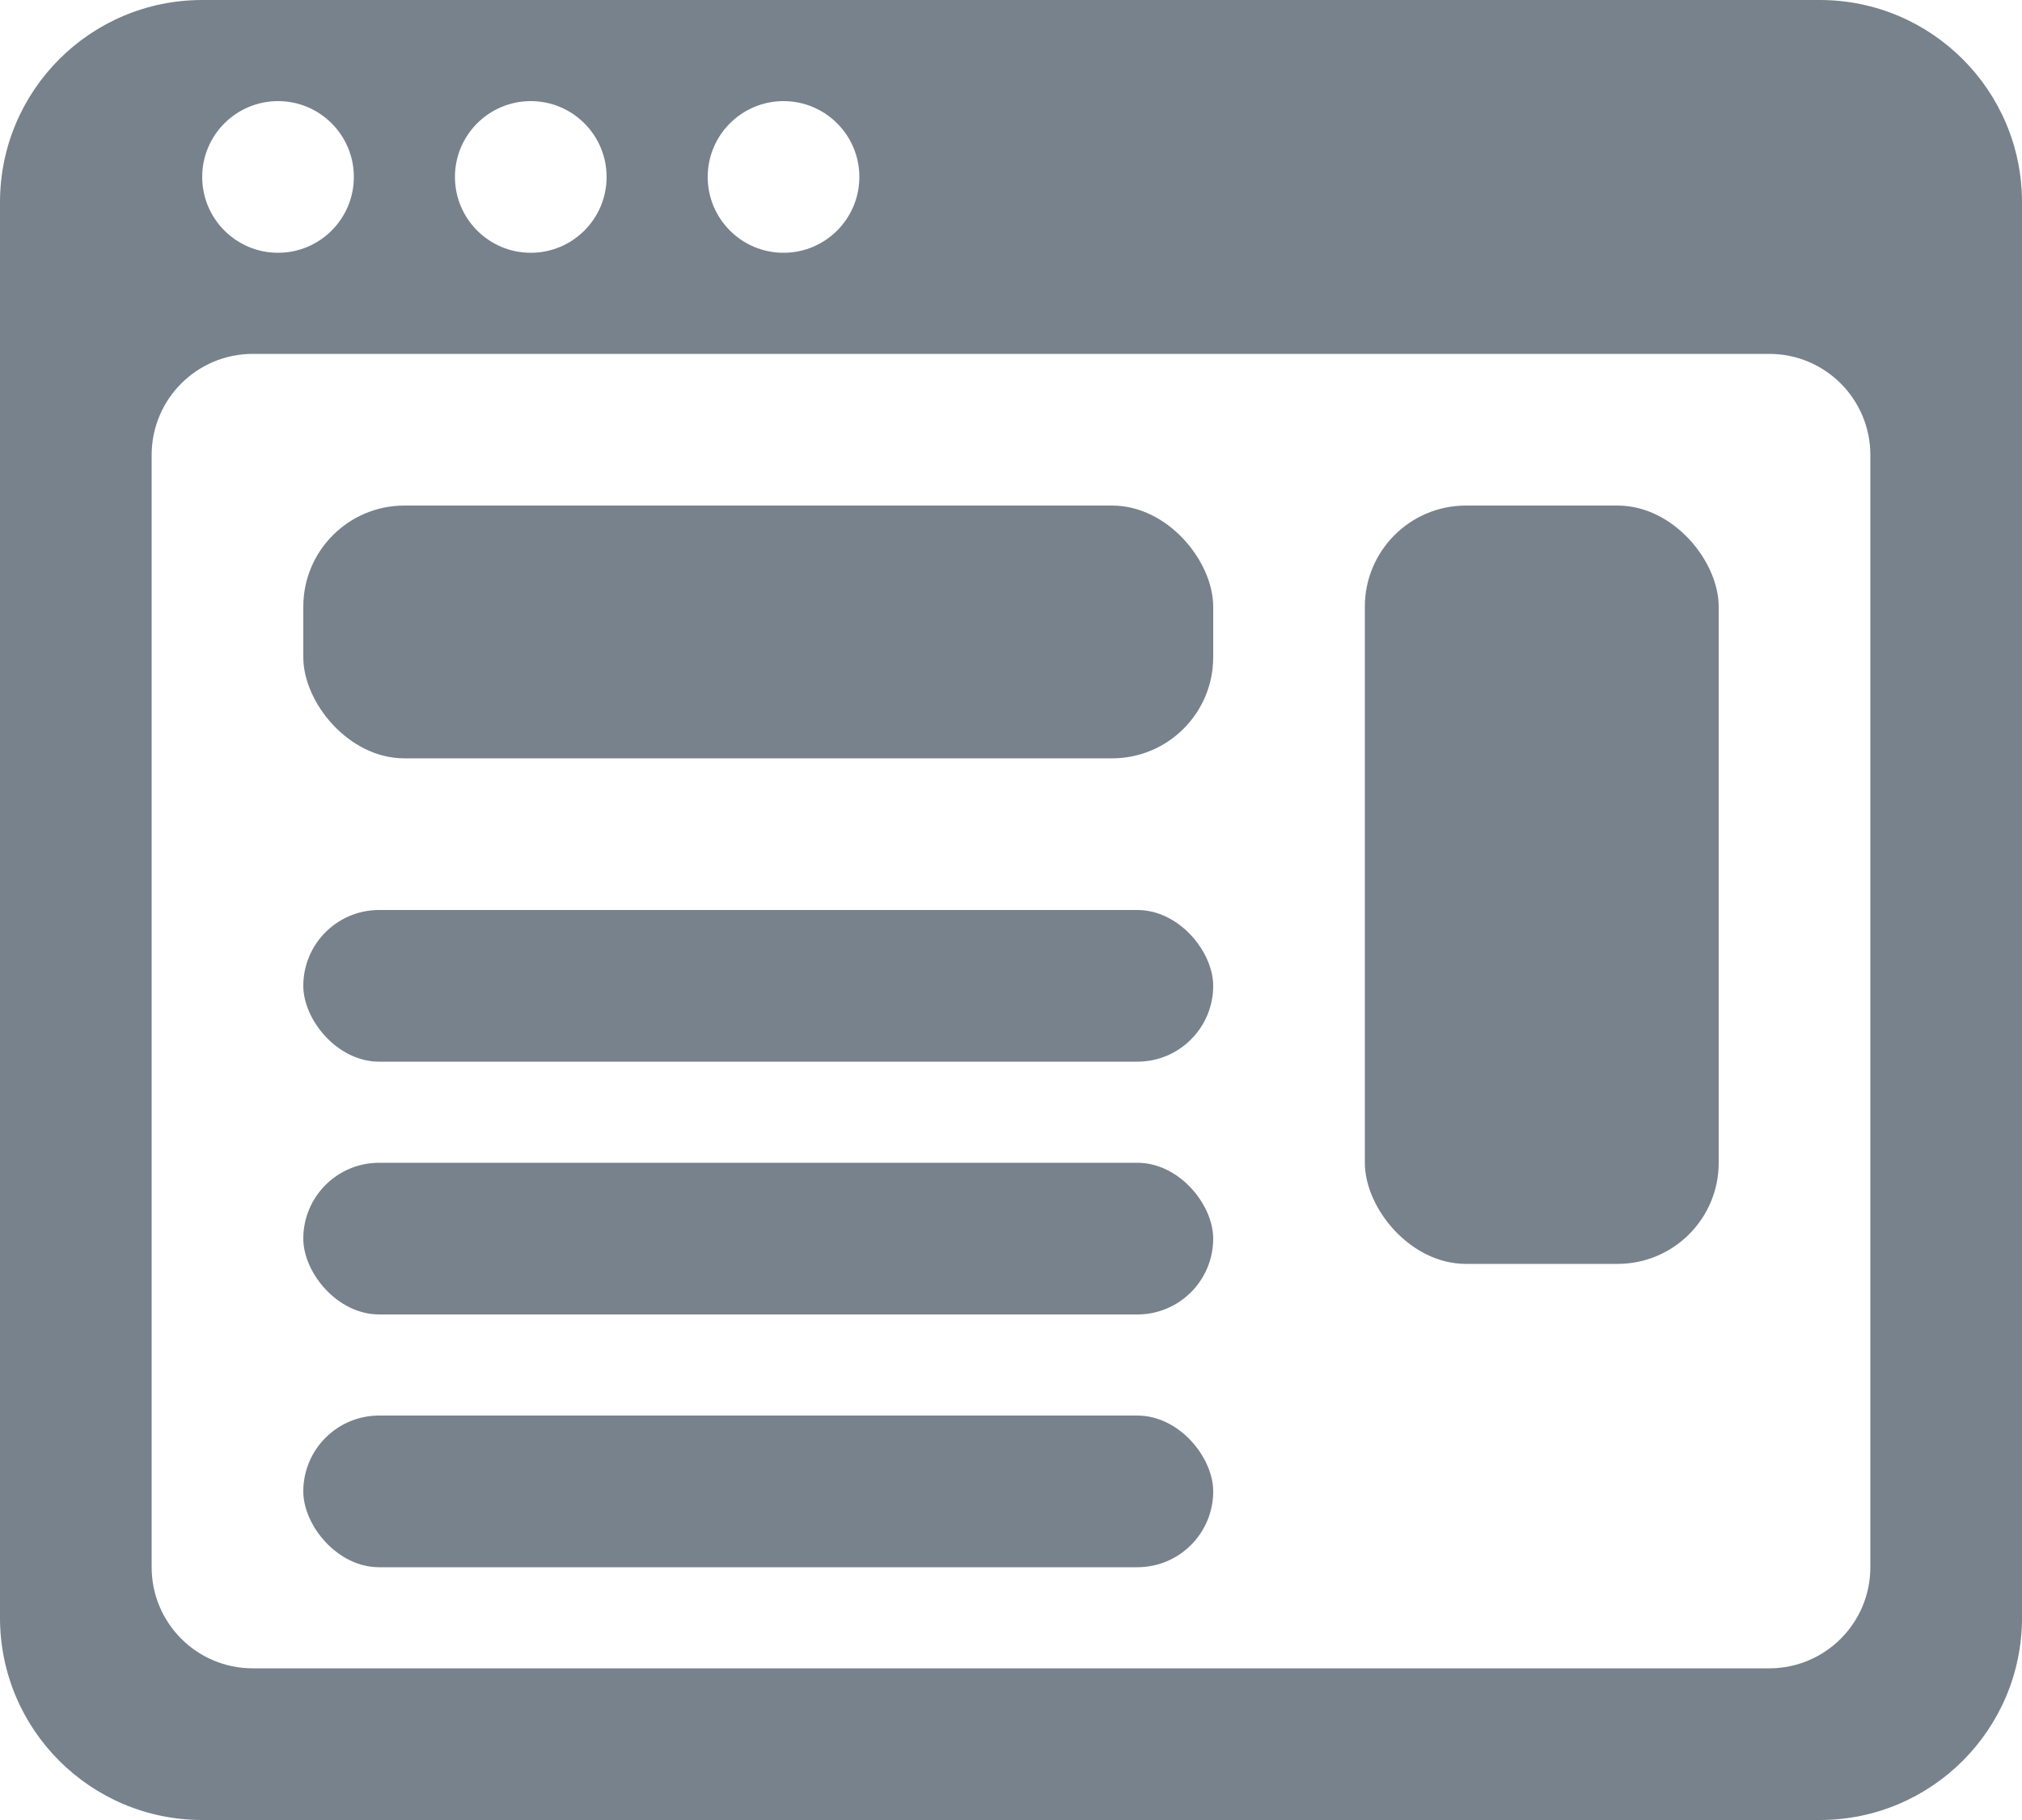 <svg width="40" height="36" viewBox="0 0 40 36" fill="none" xmlns="http://www.w3.org/2000/svg">
<rect x="6" y="10" width="18" height="5" rx="2" fill="#78828C"/>
<rect x="27" y="10" width="7" height="15" rx="2" fill="#78828C"/>
<path fill-rule="evenodd" clip-rule="evenodd" d="M0 4C0 1.791 1.791 0 4 0H36C38.209 0 40 1.791 40 4V32C40 34.209 38.209 36 36 36H4C1.791 36 0 34.209 0 32V4ZM7 3.5C7 4.328 6.328 5 5.5 5C4.672 5 4 4.328 4 3.5C4 2.672 4.672 2 5.5 2C6.328 2 7 2.672 7 3.5ZM10.5 5C11.328 5 12 4.328 12 3.5C12 2.672 11.328 2 10.5 2C9.672 2 9 2.672 9 3.5C9 4.328 9.672 5 10.5 5ZM17 3.5C17 4.328 16.328 5 15.5 5C14.672 5 14 4.328 14 3.5C14 2.672 14.672 2 15.5 2C16.328 2 17 2.672 17 3.5ZM5 7C3.895 7 3 7.895 3 9V31C3 32.105 3.895 33 5 33H35C36.105 33 37 32.105 37 31V9C37 7.895 36.105 7 35 7H5Z" fill="#78828C"/>
<rect x="6" y="18" width="18" height="3" rx="1.5" fill="#78828C"/>
<rect x="6" y="23" width="18" height="3" rx="1.5" fill="#78828C"/>
<rect x="6" y="28" width="18" height="3" rx="1.5" fill="#78828C"/>
</svg>
